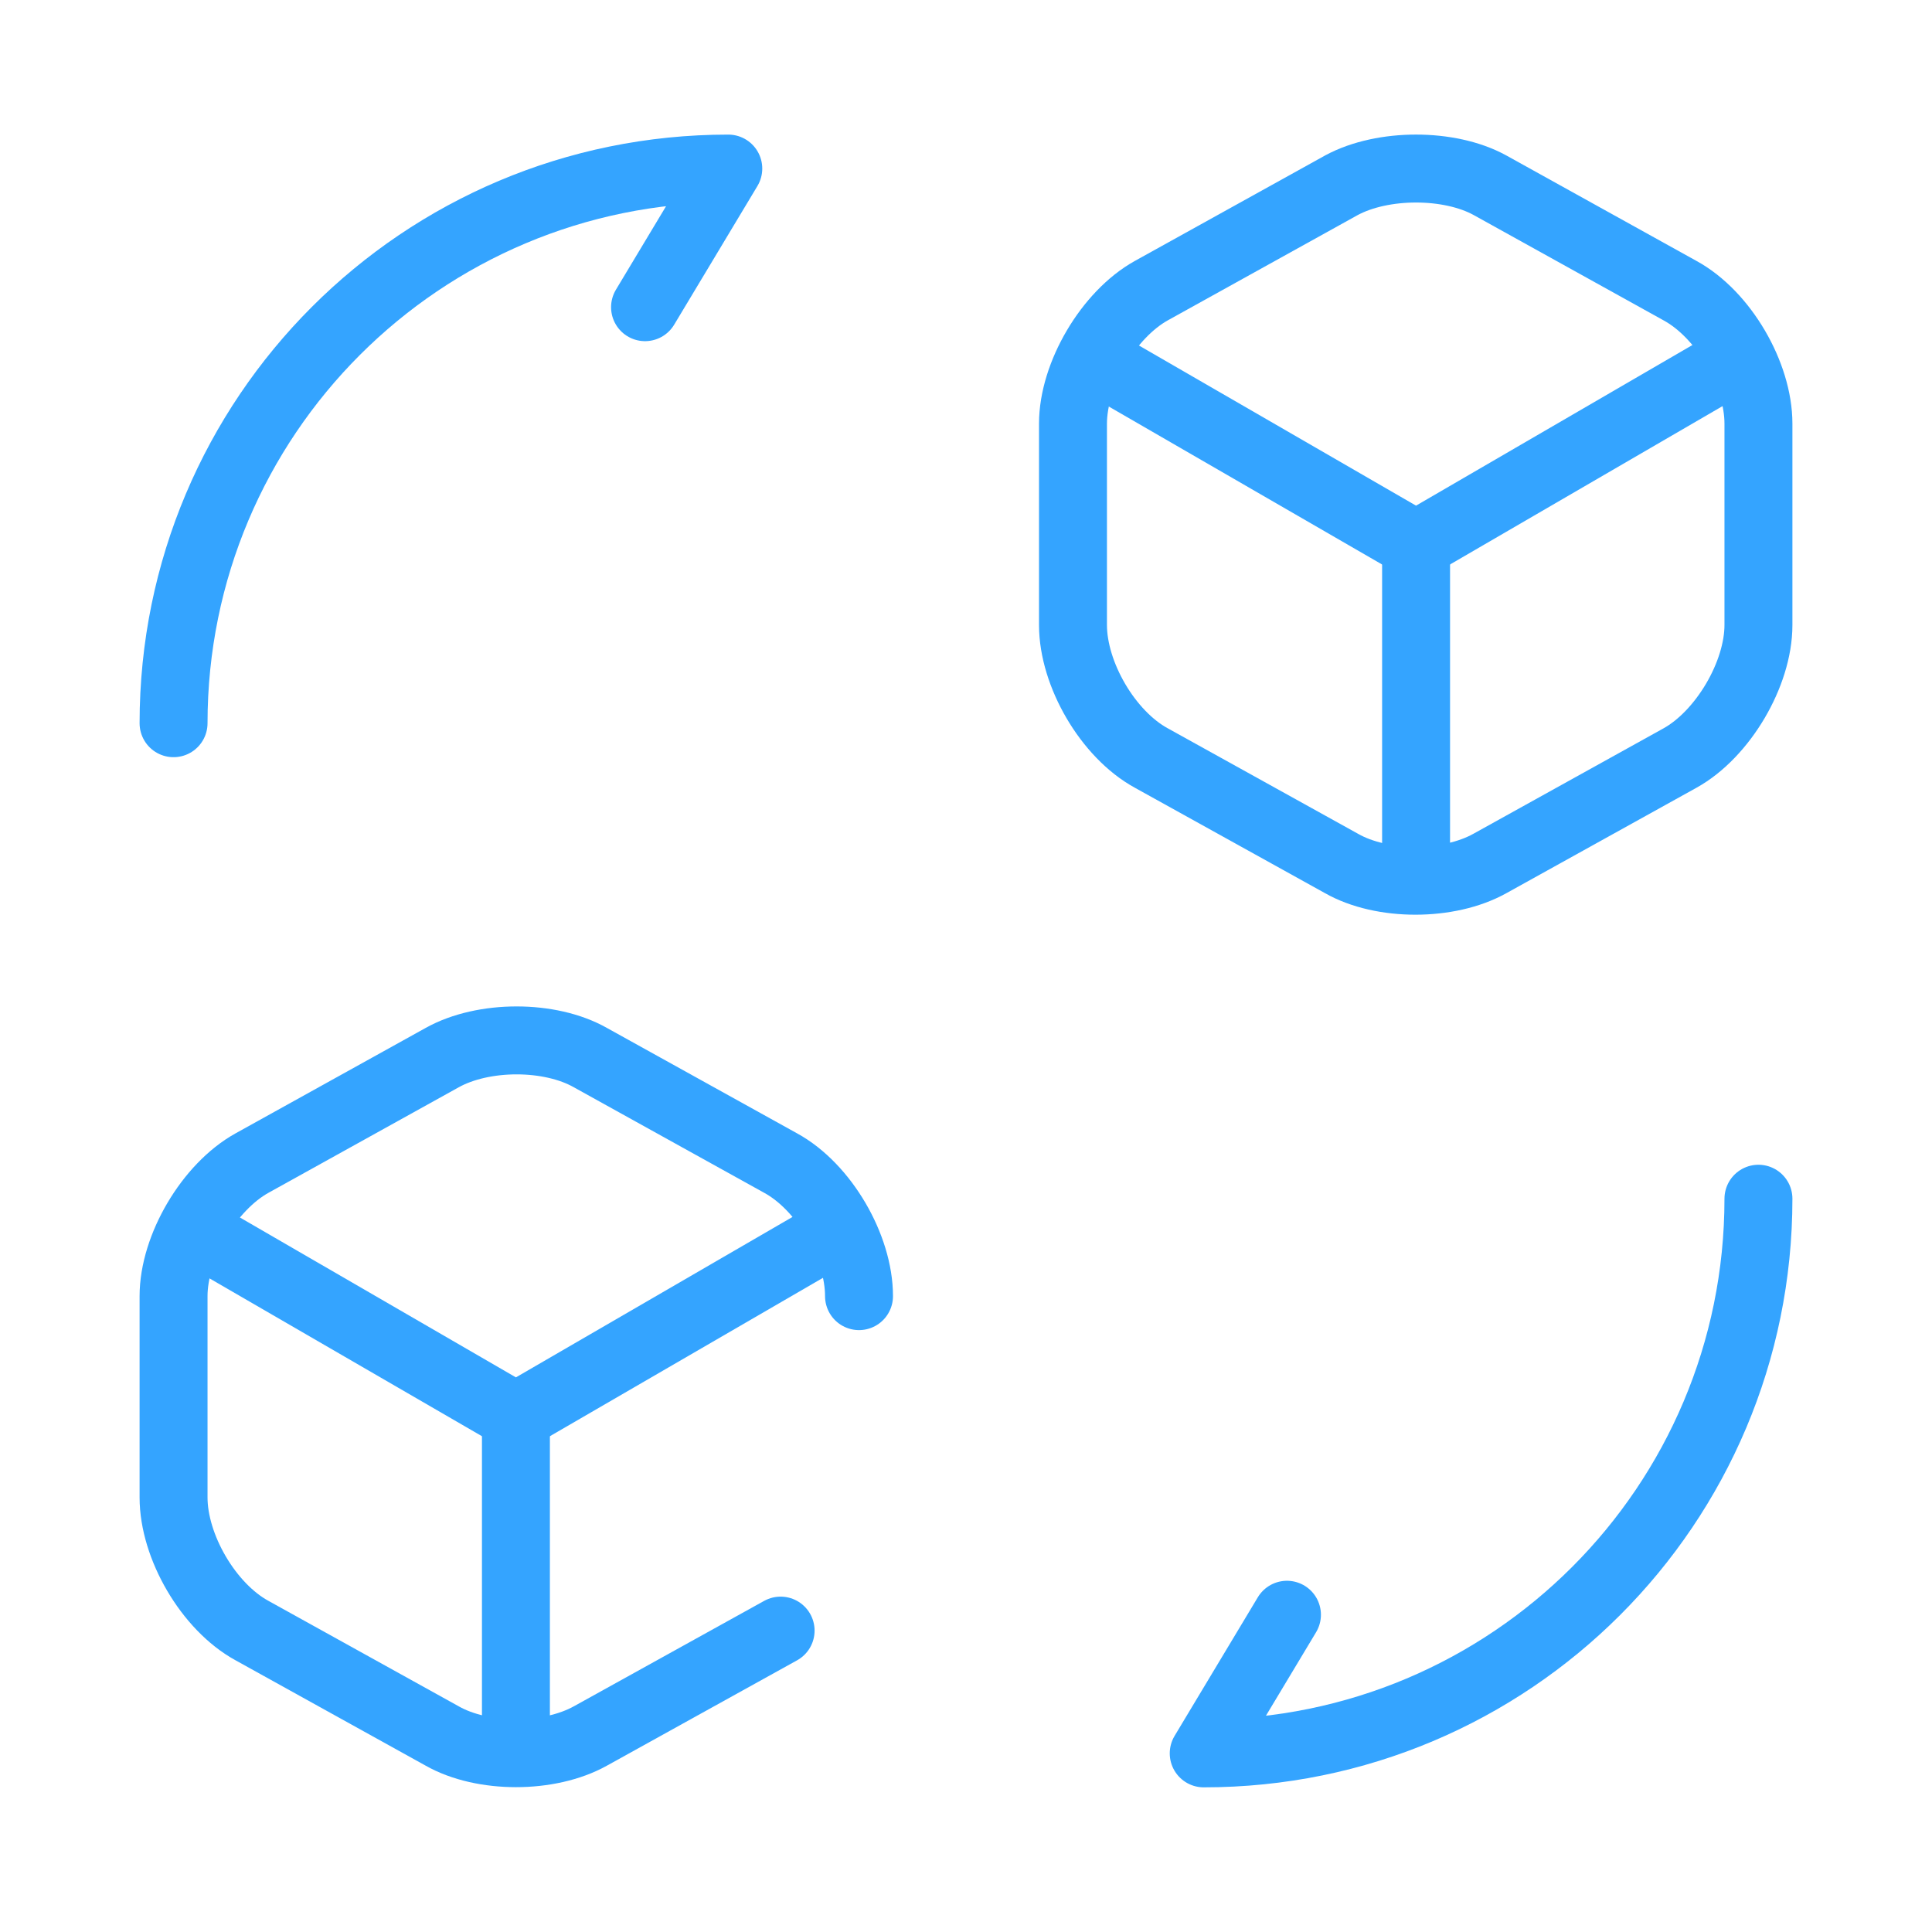 <svg width="24" height="24" viewBox="0 0 24 24" fill="none" xmlns="http://www.w3.org/2000/svg">
<path d="M21.844 14.891C21.844 18.7 18.763 21.781 14.953 21.781L15.987 20.059" stroke="#34A4FF" stroke-width="0.844" stroke-linecap="round" stroke-linejoin="round"/>
<path d="M2.156 8.984C2.156 5.175 5.237 2.094 9.047 2.094L8.013 3.816" stroke="#34A4FF" stroke-width="0.844" stroke-linecap="round" stroke-linejoin="round"/>
<path d="M13.674 4.505L17.591 6.769L21.47 4.515" stroke="#34A4FF" stroke-width="0.844" stroke-linecap="round" stroke-linejoin="round"/>
<path d="M17.591 10.776V6.76" stroke="#34A4FF" stroke-width="0.844" stroke-linecap="round" stroke-linejoin="round"/>
<path d="M16.666 2.3L14.303 3.61C13.772 3.905 13.329 4.653 13.329 5.263V7.764C13.329 8.374 13.762 9.122 14.303 9.417L16.666 10.727C17.168 11.012 17.995 11.012 18.507 10.727L20.869 9.417C21.401 9.122 21.844 8.374 21.844 7.764V5.263C21.844 4.653 21.411 3.905 20.869 3.61L18.507 2.3C18.005 2.025 17.178 2.025 16.666 2.3Z" stroke="#34A4FF" stroke-width="0.844" stroke-linecap="round" stroke-linejoin="round"/>
<path d="M2.501 15.334L6.409 17.598L10.297 15.343" stroke="#34A4FF" stroke-width="0.844" stroke-linecap="round" stroke-linejoin="round"/>
<path d="M6.409 21.604V17.588" stroke="#34A4FF" stroke-width="0.844" stroke-linecap="round" stroke-linejoin="round"/>
<path d="M10.671 16.101C10.671 15.491 10.238 14.743 9.697 14.448L7.334 13.138C6.832 12.853 6.005 12.853 5.493 13.138L3.131 14.448C2.599 14.743 2.156 15.491 2.156 16.101V18.602C2.156 19.212 2.589 19.96 3.131 20.256L5.493 21.565C5.995 21.85 6.822 21.85 7.334 21.565L9.697 20.256" stroke="#34A4FF" stroke-width="0.844" stroke-linecap="round" stroke-linejoin="round"/>
</svg>
